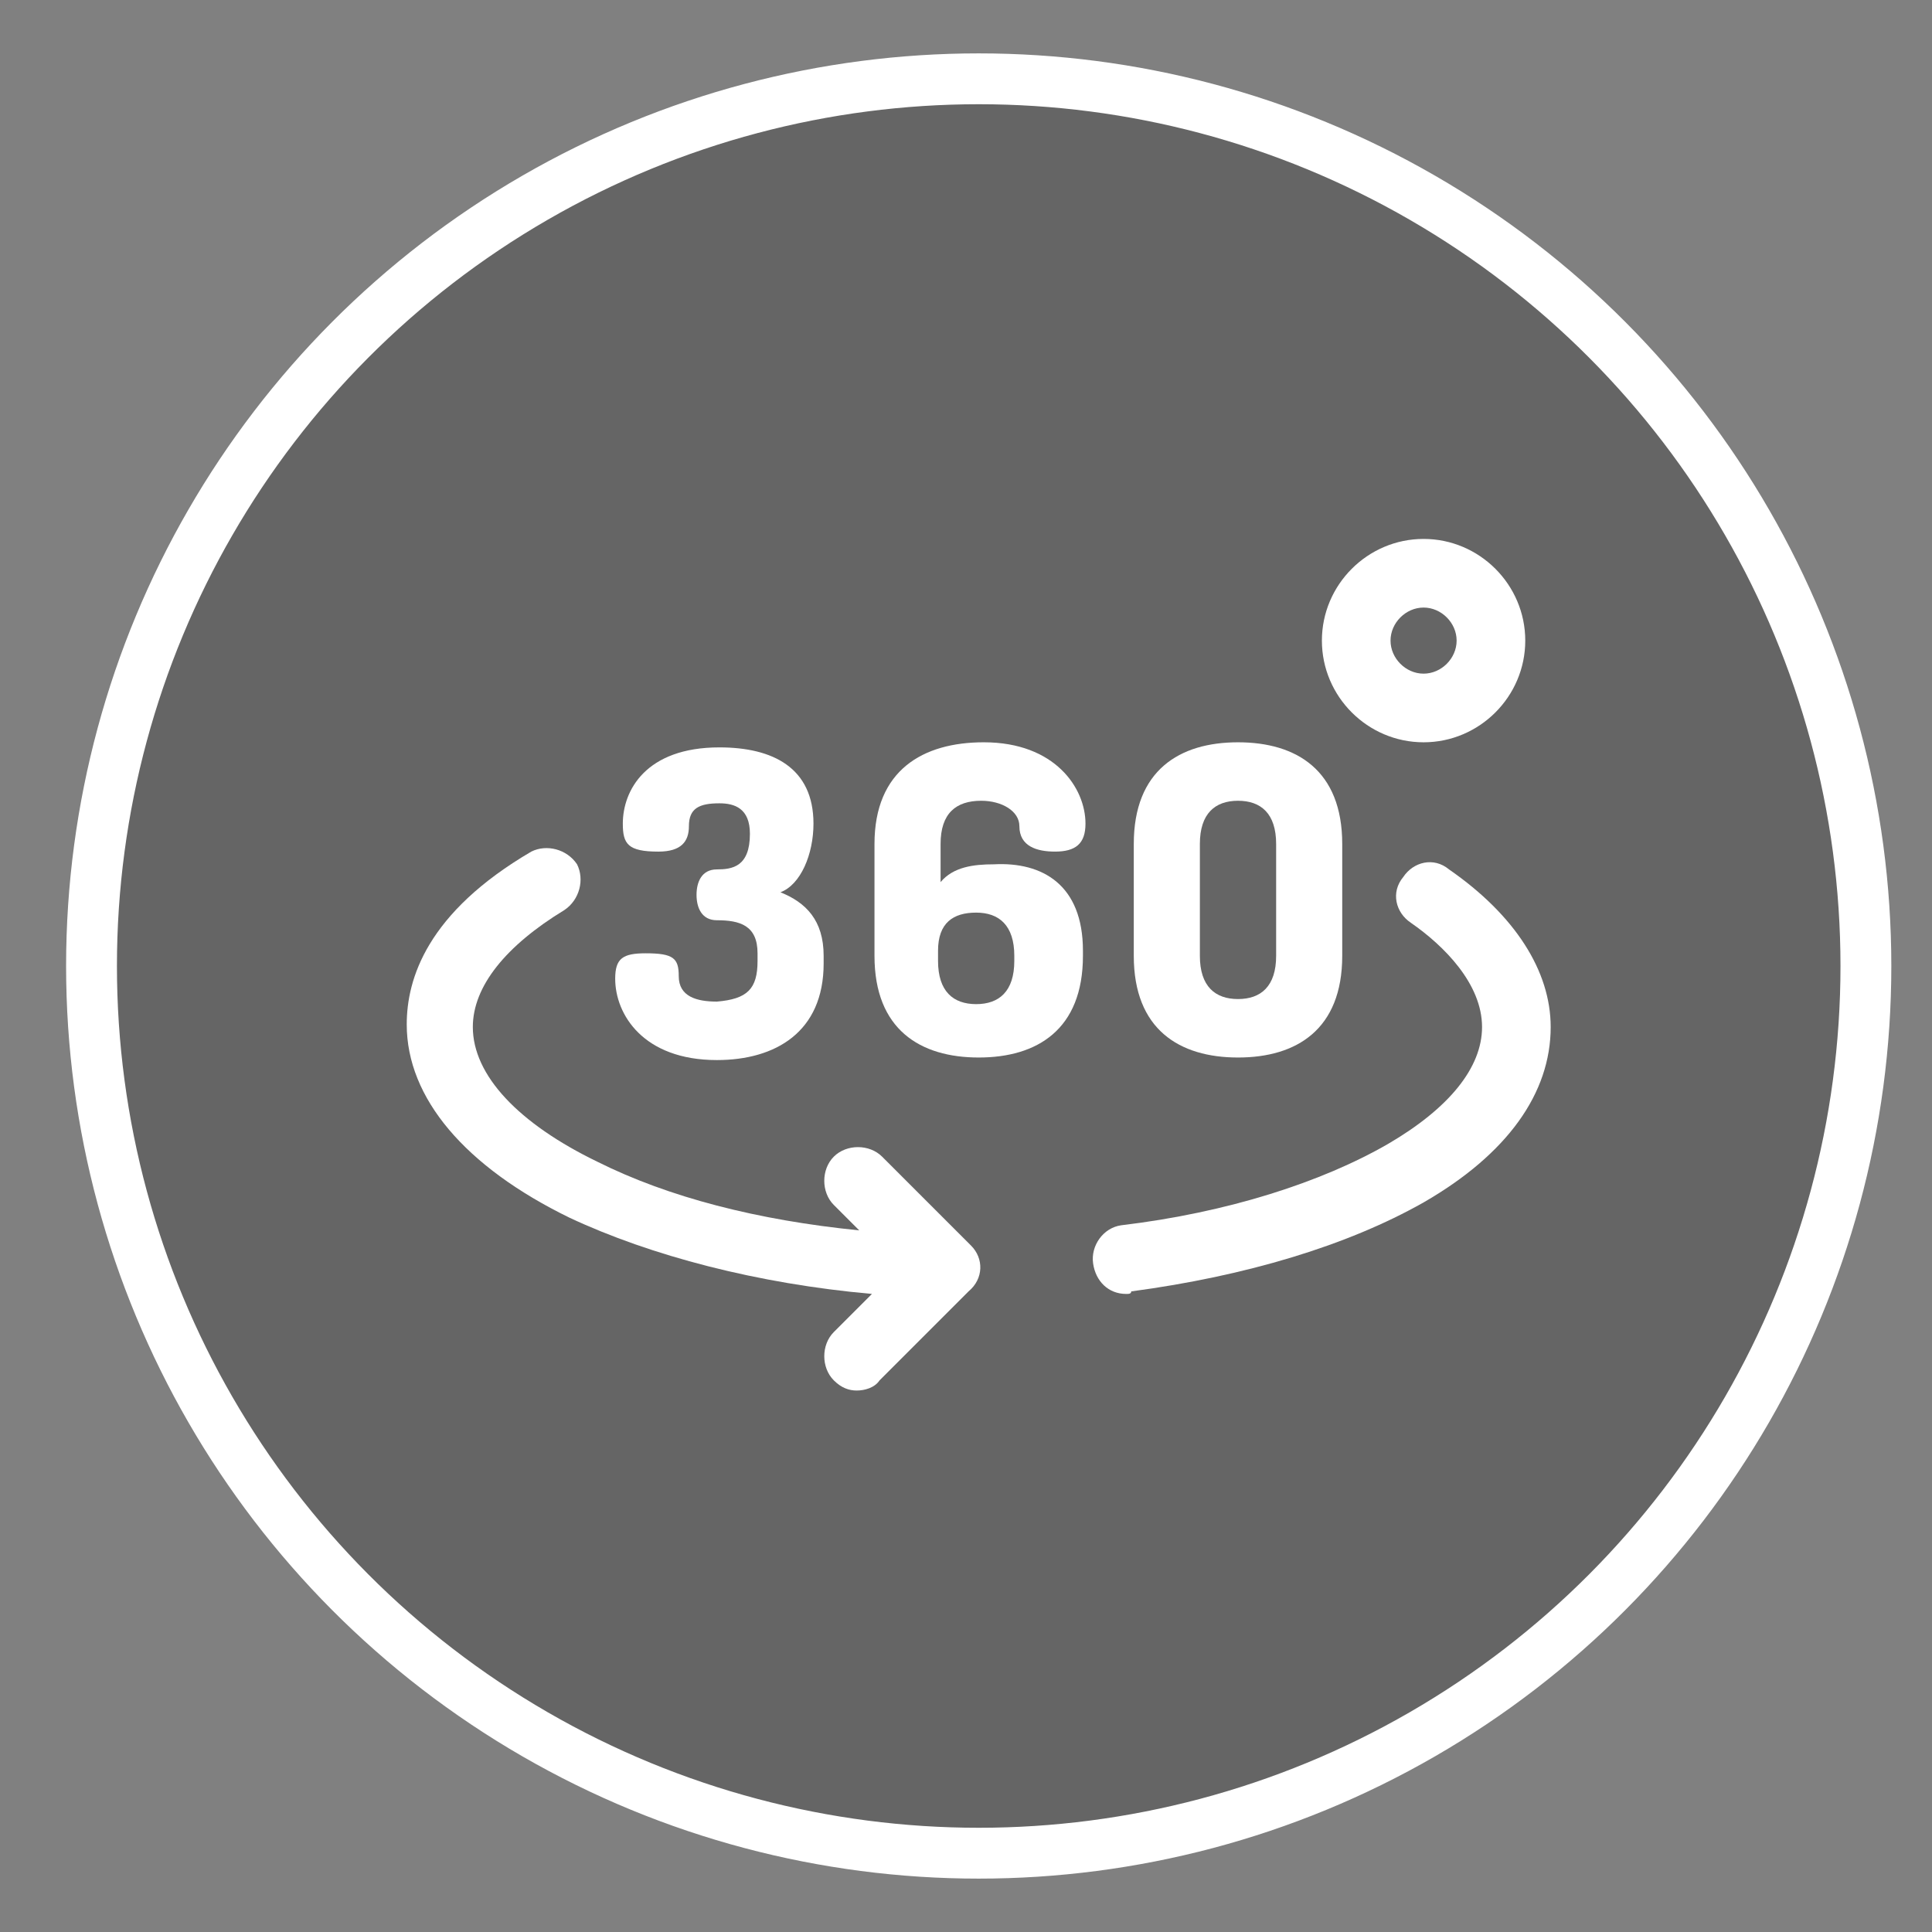 <?xml version="1.0" encoding="utf-8"?>
<!-- Generator: Adobe Illustrator 25.1.0, SVG Export Plug-In . SVG Version: 6.00 Build 0)  -->
<svg version="1.1" id="Capa_1" xmlns="http://www.w3.org/2000/svg" xmlns:xlink="http://www.w3.org/1999/xlink" x="0px" y="0px"
	 viewBox="0 0 76 76" style="enable-background:new 0 0 76 76;" xml:space="preserve">
<rect x="0" y="0" width="76" height="76" fill="#808080" stroke="none"/>
<style type="text/css">
	.st0{opacity:0.21;fill:#020202;enable-background:new    ;}
	.st1{fill:none;stroke:#FFFFFF;stroke-width:2;stroke-miterlimit:10;}
	.st2{fill:#FFFFFF;}
</style>
<g>
	<g>
		<circle class="st0" cx="38.5" cy="38" r="34.9"/>
		<circle class="st1" cx="38.5" cy="38" r="34.9"/>
	</g>
	<g>
		<path class="st2" d="M44.6,37.6v-4.4c0-2.9,1.8-4,4.1-4s4.1,1.1,4.1,4v4.4c0,2.9-1.8,4-4.1,4C46.4,41.6,44.6,40.5,44.6,37.6z
			 M50.2,33.2c0-1.2-0.6-1.7-1.5-1.7s-1.5,0.5-1.5,1.7v4.4c0,1.2,0.6,1.7,1.5,1.7s1.5-0.5,1.5-1.7V33.2z"/>
		<g>
			<path class="st2" d="M44.3,50.9c-0.7,0-1.2-0.5-1.3-1.2s0.4-1.4,1.1-1.5c4.2-0.5,7.9-1.7,10.5-3.2c2.4-1.4,3.7-3,3.7-4.6
				c0-1.7-1.5-3.2-2.8-4.1c-0.6-0.4-0.8-1.2-0.3-1.8c0.4-0.6,1.2-0.8,1.8-0.3c2.6,1.8,4,4,4,6.2c0,2.6-1.7,5-5,6.9
				c-3,1.7-7,2.9-11.5,3.5C44.5,50.9,44.4,50.9,44.3,50.9z"/>
			<path class="st2" d="M38.2,49l-3.5-3.5c-0.5-0.5-1.4-0.5-1.9,0s-0.5,1.4,0,1.9l1,1c-4-0.4-7.5-1.3-10.3-2.7
				c-3.1-1.5-4.9-3.4-4.9-5.3c0-1.6,1.3-3.2,3.6-4.6c0.6-0.4,0.8-1.2,0.5-1.8c-0.4-0.6-1.2-0.8-1.8-0.5c-4.1,2.4-4.9,5-4.9,6.8
				c0,2.9,2.3,5.6,6.4,7.6c3.2,1.5,7.4,2.6,11.9,3l-1.5,1.5c-0.5,0.5-0.5,1.4,0,1.9c0.3,0.3,0.6,0.4,0.9,0.4c0.3,0,0.7-0.1,0.9-0.4
				l3.5-3.5C38.7,50.3,38.7,49.5,38.2,49z"/>
			<path class="st2" d="M29.8,37.8v-0.3c0-1.1-0.7-1.3-1.6-1.3c-0.6,0-0.8-0.5-0.8-1s0.2-1,0.8-1c0.6,0,1.3-0.1,1.3-1.4
				c0-1-0.6-1.2-1.2-1.2c-0.8,0-1.2,0.2-1.2,0.9c0,0.6-0.3,1-1.2,1c-1.2,0-1.4-0.3-1.4-1.1c0-1.3,0.9-3,3.8-3c2.1,0,3.7,0.8,3.7,3
				c0,1.2-0.5,2.4-1.3,2.7c1,0.4,1.7,1.1,1.7,2.5v0.3c0,2.7-1.9,3.8-4.2,3.8c-2.9,0-4-1.8-4-3.2c0-0.8,0.3-1,1.2-1
				c1.1,0,1.3,0.2,1.3,0.9c0,0.8,0.7,1,1.5,1C29.4,39.3,29.8,38.9,29.8,37.8z"/>
			<path class="st2" d="M42.6,37.4v0.2c0,2.9-1.8,4-4.1,4s-4.1-1.1-4.1-4v-4.4c0-2.9,1.9-4,4.3-4c2.8,0,4,1.8,4,3.2
				c0,0.8-0.4,1.1-1.2,1.1c-0.7,0-1.4-0.2-1.4-1c0-0.6-0.7-1-1.5-1c-1,0-1.6,0.5-1.6,1.7v1.5c0.5-0.6,1.3-0.7,2.1-0.7
				C41,33.9,42.6,34.8,42.6,37.4z M36.9,37.8c0,1.2,0.6,1.7,1.5,1.7s1.5-0.5,1.5-1.7v-0.2c0-1.2-0.6-1.7-1.5-1.7s-1.5,0.4-1.5,1.5
				V37.8z"/>
			<path class="st2" d="M56,29.2c-2.2,0-4-1.8-4-4s1.8-4,4-4s4,1.8,4,4S58.2,29.2,56,29.2z M56,23.9c-0.7,0-1.3,0.6-1.3,1.3
				c0,0.7,0.6,1.3,1.3,1.3s1.3-0.6,1.3-1.3S56.7,23.9,56,23.9z"/>
		</g>
	</g>
</g>
</svg>

